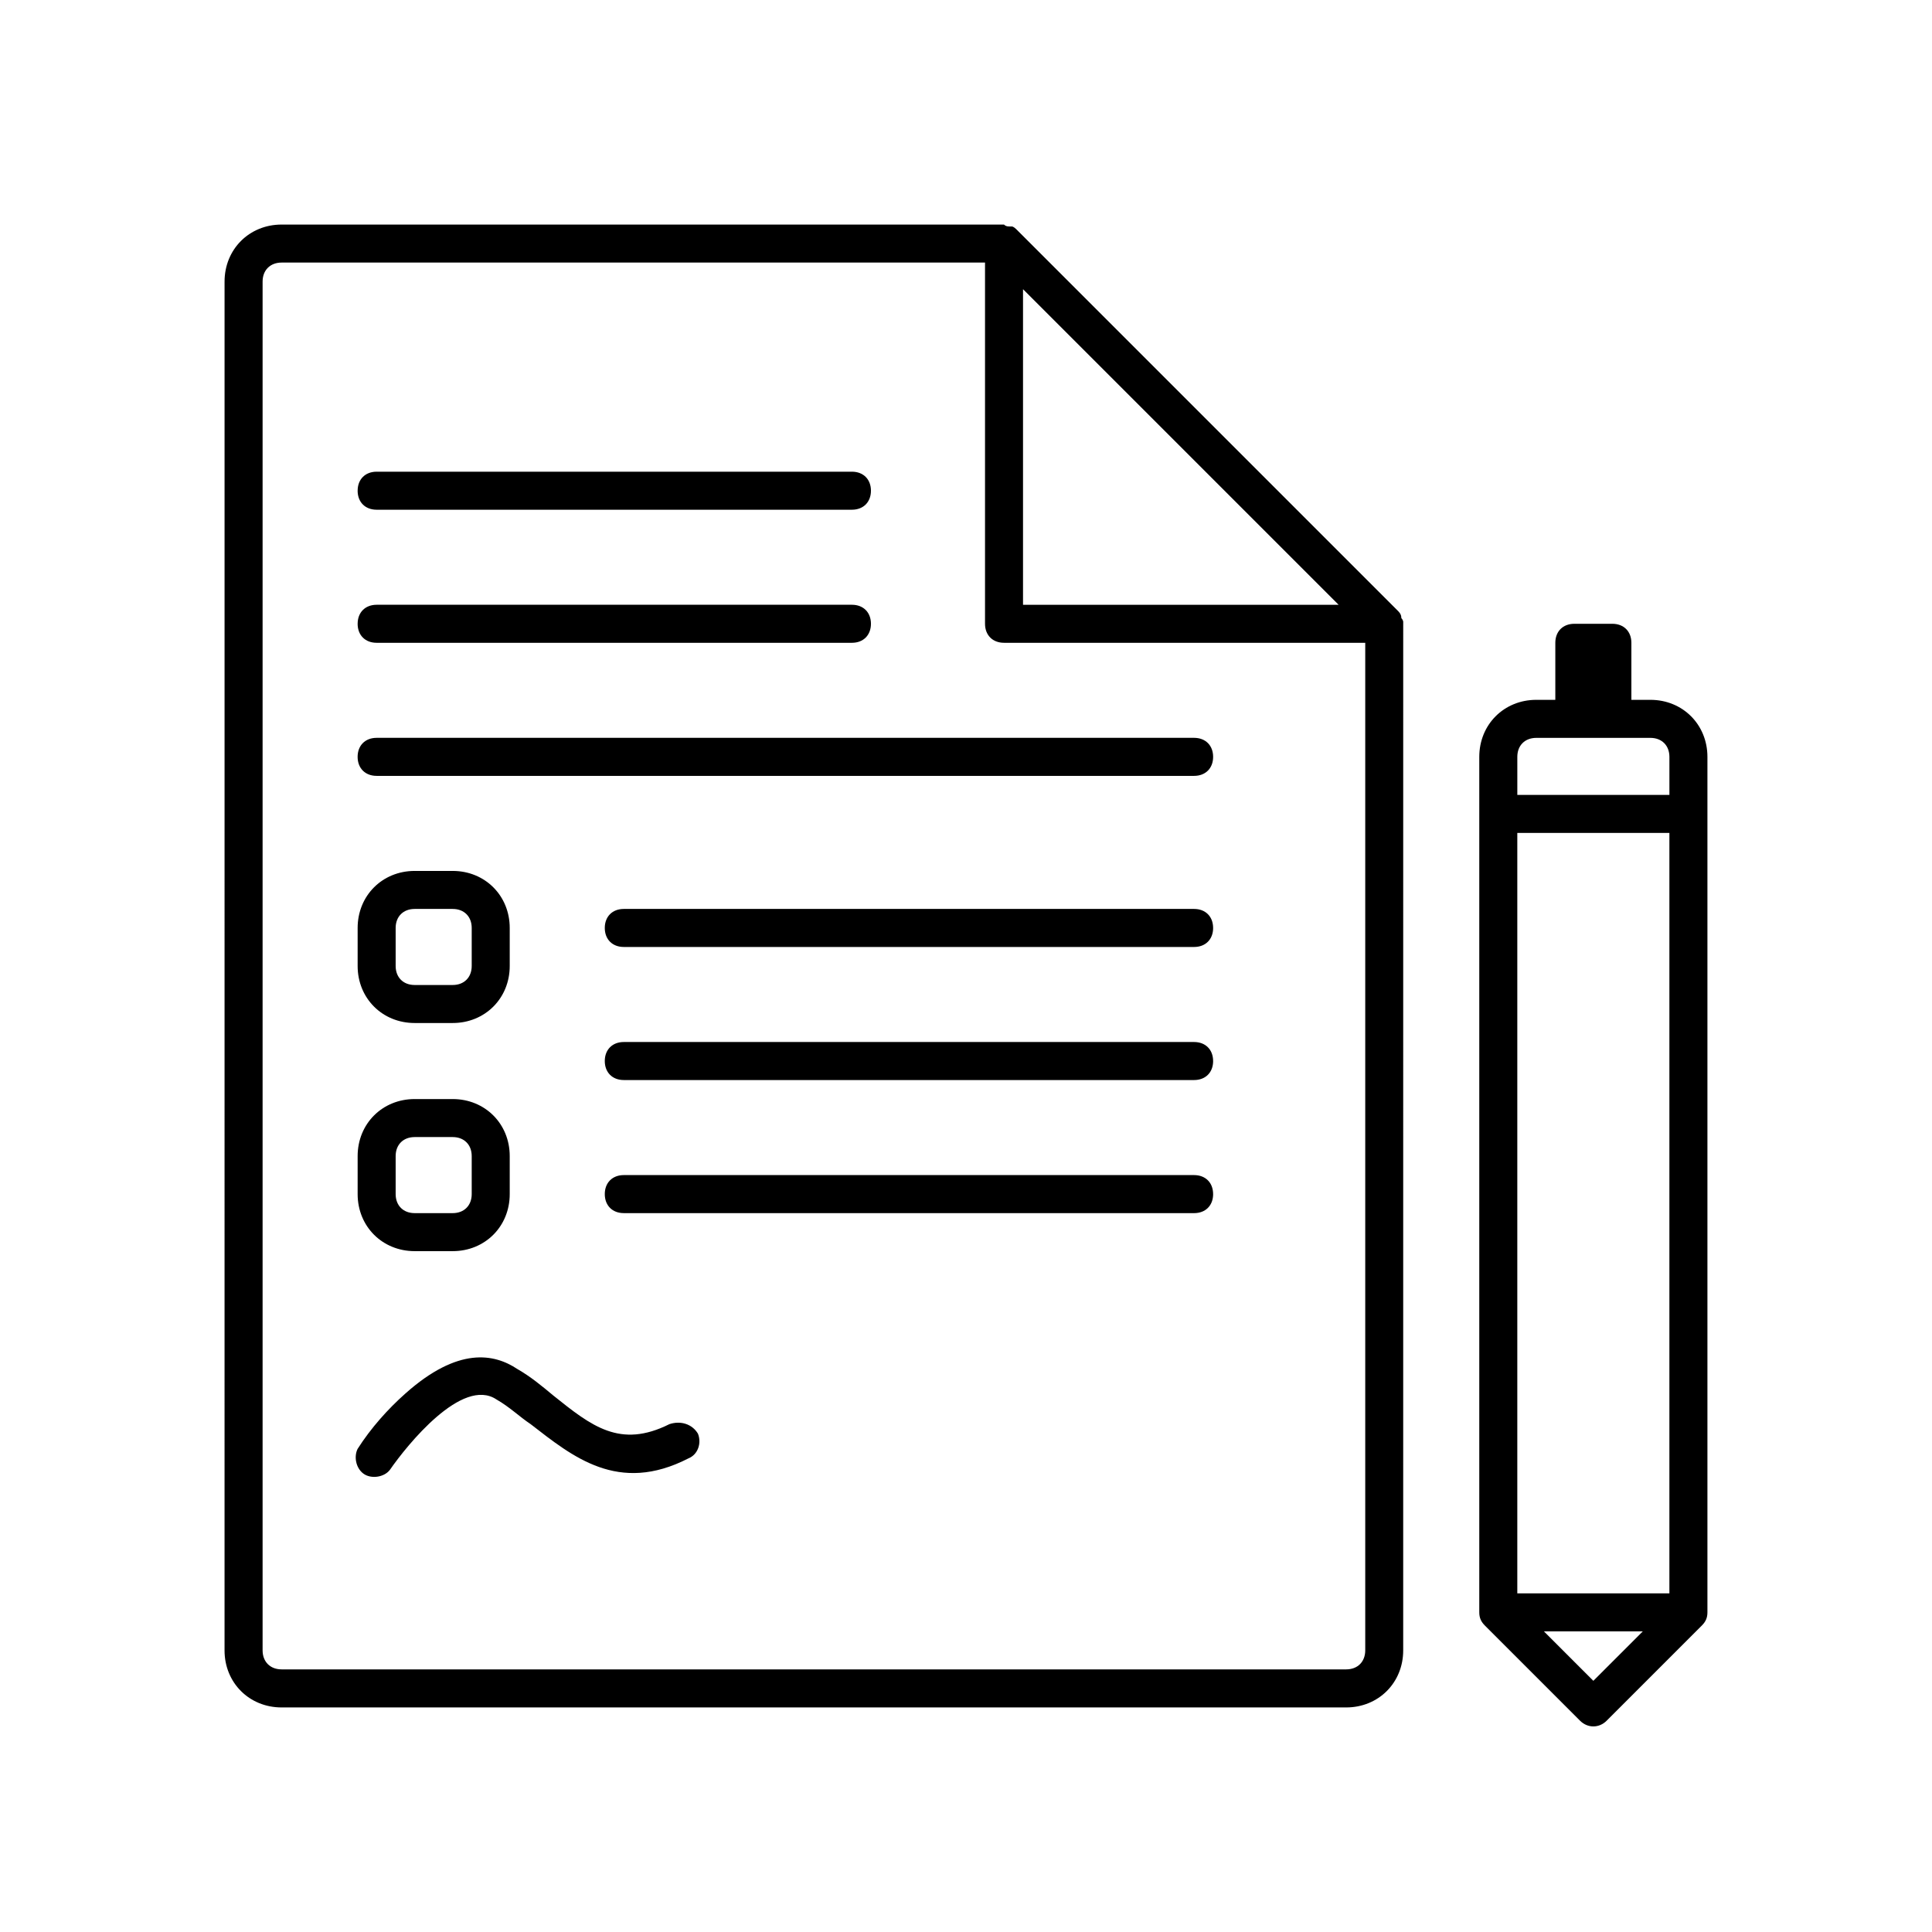 <?xml version="1.0" encoding="UTF-8"?>
<!-- The Best Svg Icon site in the world: iconSvg.co, Visit us! https://iconsvg.co -->
<svg fill="#000000" width="800px" height="800px" version="1.1" viewBox="144 144 512 512" xmlns="http://www.w3.org/2000/svg">
 <path d="m515.37 307.8c0-1.008-0.504-1.512-1.008-2.016l-100.76-100.76c-0.504-0.504-1.008-1.008-1.512-1.008h-0.504c-0.504 0-1.008 0-1.512-0.504h-191.45c-8.566 0-15.113 6.551-15.113 15.113l-0.004 362.75c0 8.566 6.551 15.113 15.113 15.113h282.13c8.566 0 15.113-6.551 15.113-15.113l0.004-272.06v-0.504s0-0.504-0.504-1.008zm-16.625-3.527h-83.633v-83.633zm2.016 282.13h-282.13c-3.023 0-5.039-2.016-5.039-5.039v-362.74c0-3.023 2.016-5.039 5.039-5.039h186.41v95.723c0 3.023 2.016 5.039 5.039 5.039h95.723v267.02c-0.004 3.023-2.016 5.035-5.039 5.035zm-261.98-312.36c0-3.023 2.016-5.039 5.039-5.039h125.95c3.023 0 5.039 2.016 5.039 5.039s-2.016 5.039-5.039 5.039h-125.96c-3.023 0-5.035-2.016-5.035-5.039zm0 35.266c0-3.023 2.016-5.039 5.039-5.039h125.95c3.023 0 5.039 2.016 5.039 5.039s-2.016 5.039-5.039 5.039h-125.96c-3.023 0-5.035-2.016-5.035-5.039zm226.71 35.266c0 3.023-2.016 5.039-5.039 5.039h-216.64c-3.023 0-5.039-2.016-5.039-5.039s2.016-5.039 5.039-5.039h216.64c3.023 0.004 5.039 2.016 5.039 5.039zm-211.6 70.535h10.078c8.566 0 15.113-6.551 15.113-15.113v-10.078c0-8.566-6.551-15.113-15.113-15.113h-10.078c-8.566 0-15.113 6.551-15.113 15.113v10.078c0 8.562 6.547 15.113 15.113 15.113zm-5.039-25.191c0-3.023 2.016-5.039 5.039-5.039h10.078c3.023 0 5.039 2.016 5.039 5.039v10.078c0 3.023-2.016 5.039-5.039 5.039h-10.078c-3.023 0-5.039-2.016-5.039-5.039zm5.039 85.648h10.078c8.566 0 15.113-6.551 15.113-15.113v-10.078c0-8.566-6.551-15.113-15.113-15.113h-10.078c-8.566 0-15.113 6.551-15.113 15.113v10.078c0 8.562 6.547 15.113 15.113 15.113zm-5.039-25.191c0-3.023 2.016-5.039 5.039-5.039h10.078c3.023 0 5.039 2.016 5.039 5.039v10.078c0 3.023-2.016 5.039-5.039 5.039h-10.078c-3.023 0-5.039-2.016-5.039-5.039zm216.64-60.457c0 3.023-2.016 5.039-5.039 5.039h-151.14c-3.023 0-5.039-2.016-5.039-5.039s2.016-5.039 5.039-5.039h151.14c3.019 0 5.035 2.016 5.035 5.039zm0 35.266c0 3.023-2.016 5.039-5.039 5.039h-151.14c-3.023 0-5.039-2.016-5.039-5.039s2.016-5.039 5.039-5.039h151.14c3.019 0.004 5.035 2.019 5.035 5.039zm0 35.27c0 3.023-2.016 5.039-5.039 5.039l-151.14-0.004c-3.023 0-5.039-2.016-5.039-5.039s2.016-5.039 5.039-5.039h151.14c3.019 0.004 5.035 2.019 5.035 5.043zm-136.53 63.48c1.008 2.519 0 5.543-2.519 6.551-18.641 9.574-30.73-0.504-41.816-9.07-3.023-2.016-5.543-4.535-9.07-6.551-9.07-6.047-23.68 12.09-28.215 18.641-1.512 2.016-5.039 2.519-7.055 1.008s-2.519-4.535-1.512-6.551c3.527-5.543 8.062-10.578 12.594-14.609 14.105-12.594 23.68-10.578 29.727-6.551 3.527 2.016 6.551 4.535 9.574 7.055 10.078 8.062 17.633 14.105 30.73 7.559 3.027-1.008 6.051 0 7.562 2.519zm252.41-194.47h-5.039v-15.113c0-3.023-2.016-5.039-5.039-5.039h-10.078c-3.023 0-5.039 2.016-5.039 5.039v15.113h-5.039c-8.566 0-15.113 6.551-15.113 15.113v226.71c0 1.512 0.504 2.519 1.512 3.527l25.191 25.191c2.016 2.016 5.039 2.016 7.055 0l25.191-25.191c1.008-1.008 1.512-2.016 1.512-3.527v-226.71c0-8.562-6.551-15.113-15.113-15.113zm-35.27 236.79v-201.52h40.305v201.52zm5.039-226.71h30.23c3.023 0 5.039 2.016 5.039 5.039v10.078h-40.305v-10.078c-0.004-3.027 2.012-5.039 5.035-5.039zm15.113 249.89-13.098-13.098h26.199z"/>
</svg>